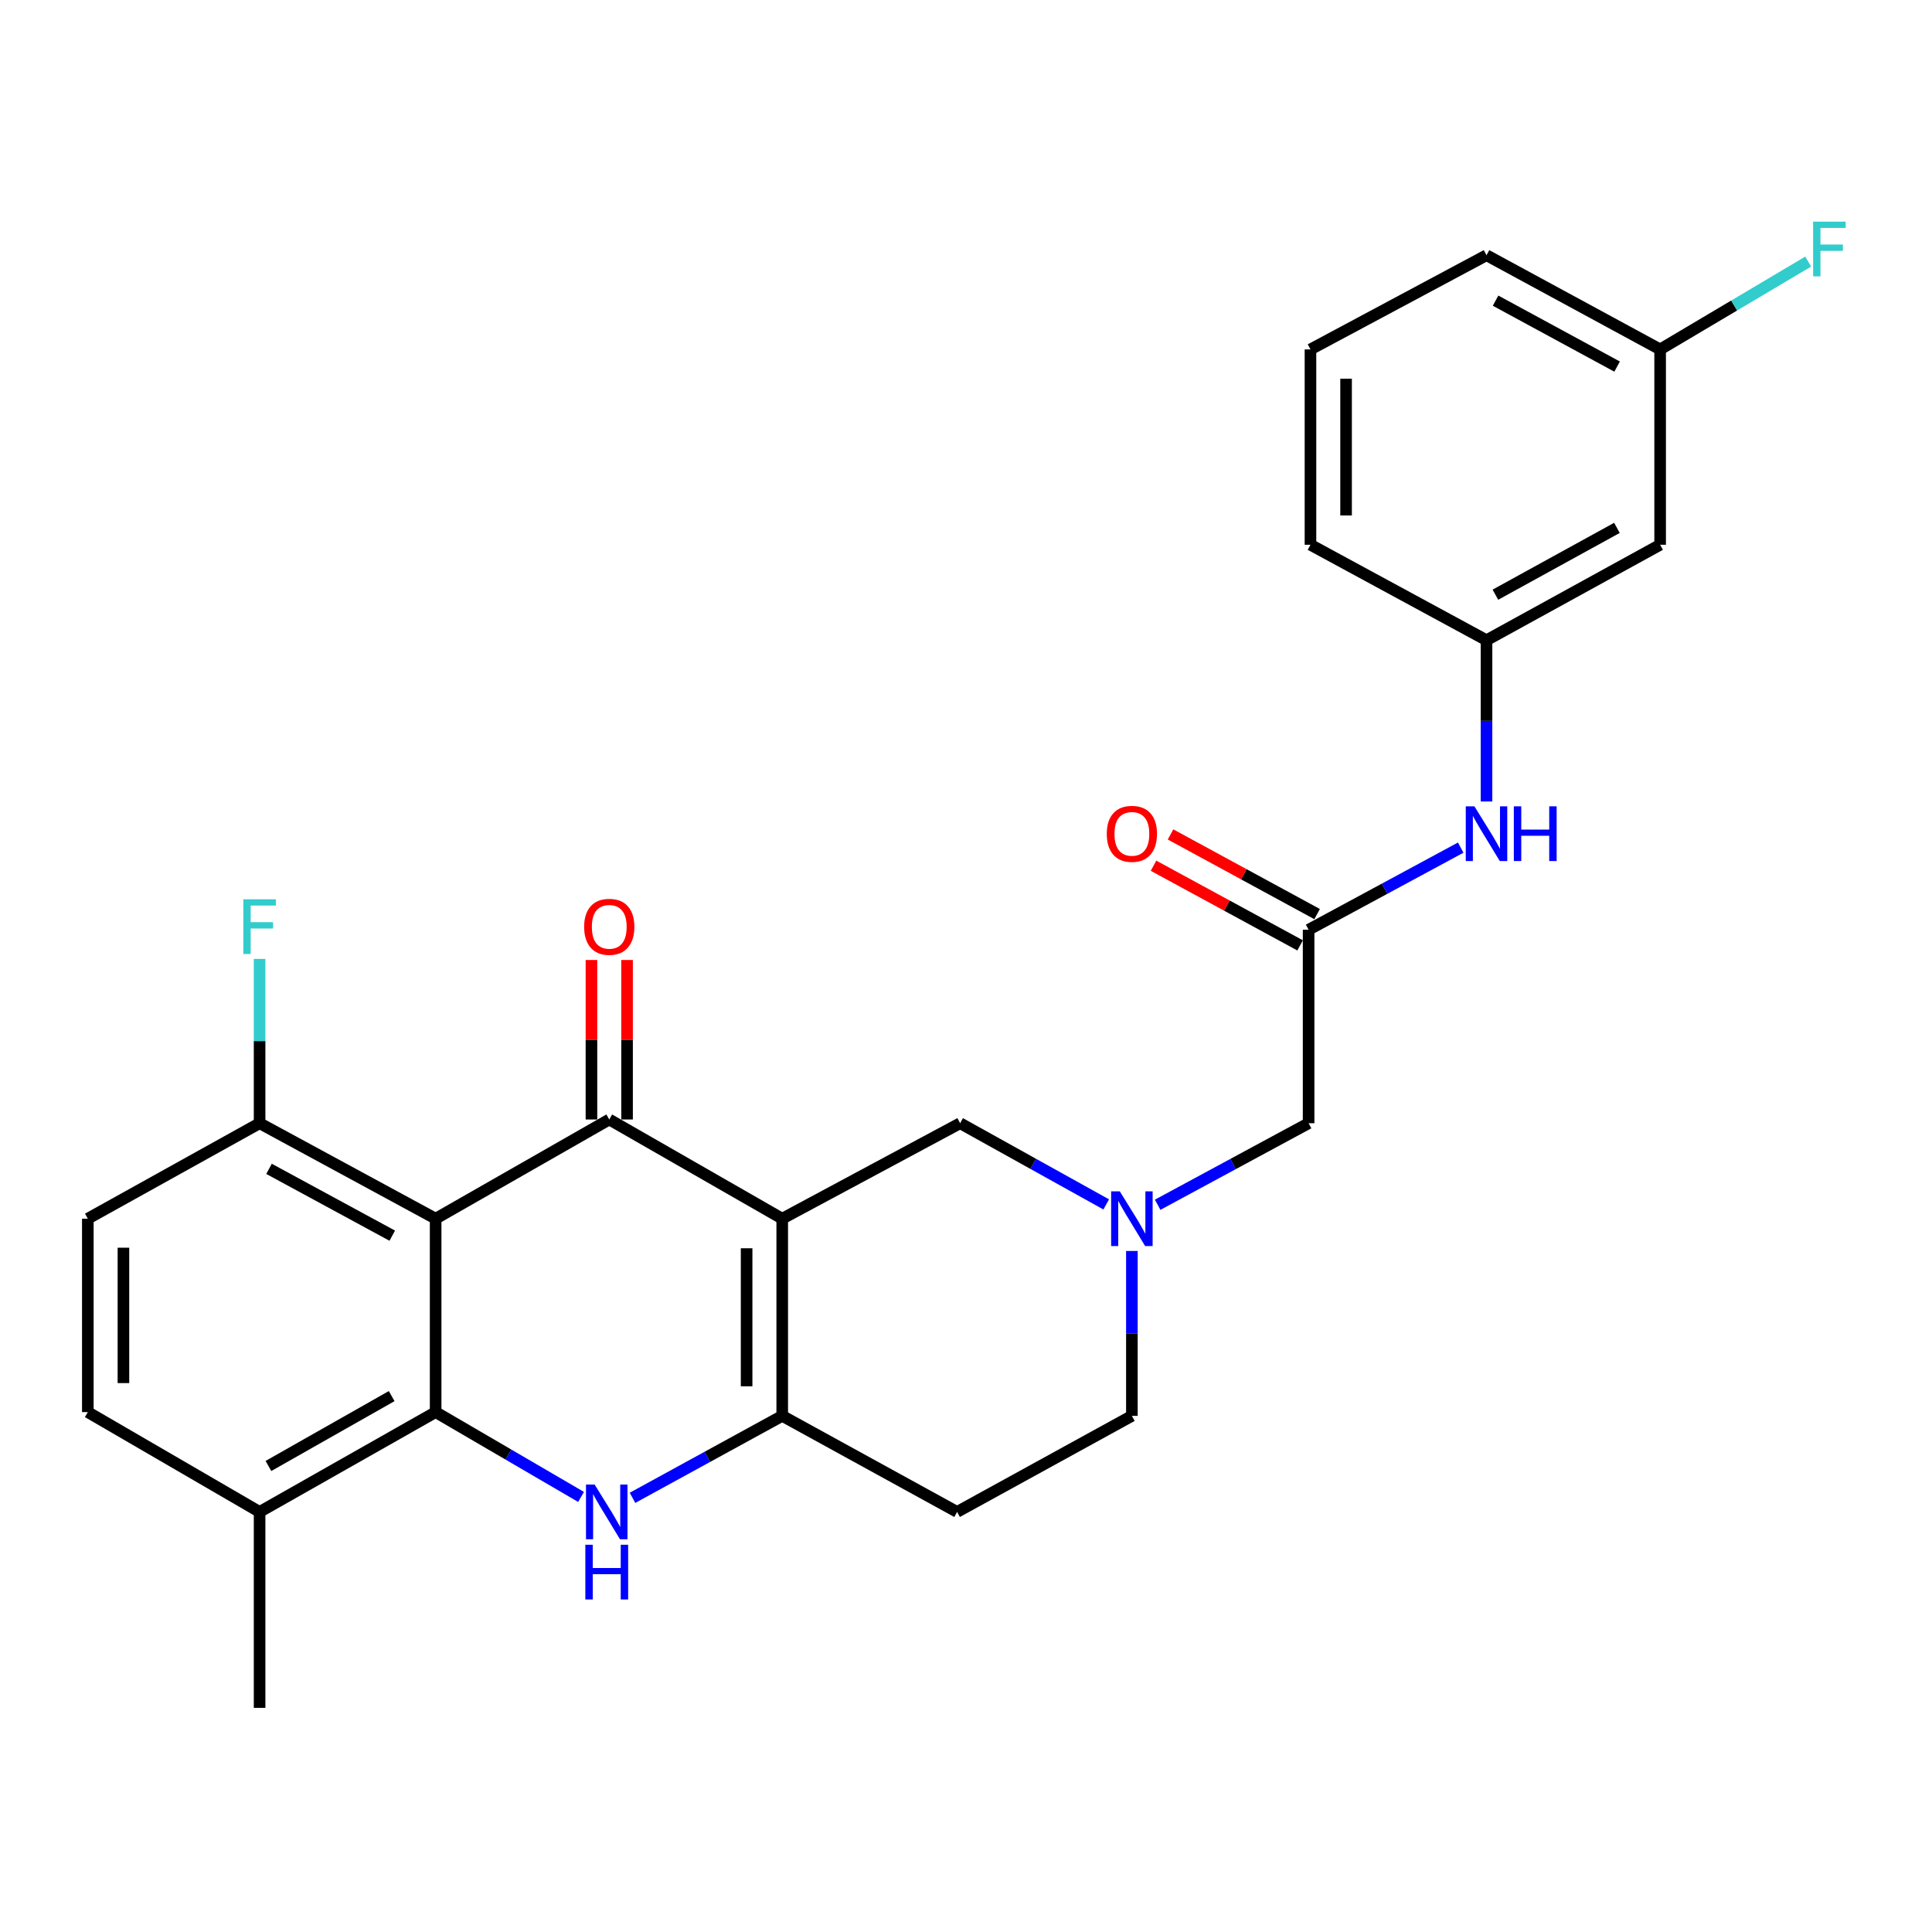 <?xml version='1.0' encoding='iso-8859-1'?>
<svg version='1.1' baseProfile='full'
              xmlns='http://www.w3.org/2000/svg'
                      xmlns:rdkit='http://www.rdkit.org/xml'
                      xmlns:xlink='http://www.w3.org/1999/xlink'
                  xml:space='preserve'
width='1000px' height='1000px' viewBox='0 0 1000 1000'>
<!-- END OF HEADER -->
<rect style='opacity:1.0;fill:#FFFFFF;stroke:none' width='1000' height='1000' x='0' y='0'> </rect>
<path class='bond-0' d='M 404.876,630.79 L 315.351,579.443' style='fill:none;fill-rule:evenodd;stroke:#000000;stroke-width:6px;stroke-linecap:butt;stroke-linejoin:miter;stroke-opacity:1' />
<path class='bond-4' d='M 404.876,630.79 L 404.876,732.85' style='fill:none;fill-rule:evenodd;stroke:#000000;stroke-width:6px;stroke-linecap:butt;stroke-linejoin:miter;stroke-opacity:1' />
<path class='bond-4' d='M 386.443,646.099 L 386.443,717.541' style='fill:none;fill-rule:evenodd;stroke:#000000;stroke-width:6px;stroke-linecap:butt;stroke-linejoin:miter;stroke-opacity:1' />
<path class='bond-6' d='M 404.876,630.79 L 496.962,581.378' style='fill:none;fill-rule:evenodd;stroke:#000000;stroke-width:6px;stroke-linecap:butt;stroke-linejoin:miter;stroke-opacity:1' />
<path class='bond-1' d='M 315.351,579.443 L 225.488,630.79' style='fill:none;fill-rule:evenodd;stroke:#000000;stroke-width:6px;stroke-linecap:butt;stroke-linejoin:miter;stroke-opacity:1' />
<path class='bond-12' d='M 324.568,579.443 L 324.568,538.167' style='fill:none;fill-rule:evenodd;stroke:#000000;stroke-width:6px;stroke-linecap:butt;stroke-linejoin:miter;stroke-opacity:1' />
<path class='bond-12' d='M 324.568,538.167 L 324.568,496.891' style='fill:none;fill-rule:evenodd;stroke:#FF0000;stroke-width:6px;stroke-linecap:butt;stroke-linejoin:miter;stroke-opacity:1' />
<path class='bond-12' d='M 306.134,579.443 L 306.134,538.167' style='fill:none;fill-rule:evenodd;stroke:#000000;stroke-width:6px;stroke-linecap:butt;stroke-linejoin:miter;stroke-opacity:1' />
<path class='bond-12' d='M 306.134,538.167 L 306.134,496.891' style='fill:none;fill-rule:evenodd;stroke:#FF0000;stroke-width:6px;stroke-linecap:butt;stroke-linejoin:miter;stroke-opacity:1' />
<path class='bond-8' d='M 225.488,630.79 L 134.365,581.378' style='fill:none;fill-rule:evenodd;stroke:#000000;stroke-width:6px;stroke-linecap:butt;stroke-linejoin:miter;stroke-opacity:1' />
<path class='bond-8' d='M 203.033,639.583 L 139.247,604.994' style='fill:none;fill-rule:evenodd;stroke:#000000;stroke-width:6px;stroke-linecap:butt;stroke-linejoin:miter;stroke-opacity:1' />
<path class='bond-28' d='M 225.488,630.79 L 225.488,730.904' style='fill:none;fill-rule:evenodd;stroke:#000000;stroke-width:6px;stroke-linecap:butt;stroke-linejoin:miter;stroke-opacity:1' />
<path class='bond-2' d='M 327.379,775.273 L 366.128,754.061' style='fill:none;fill-rule:evenodd;stroke:#0000FF;stroke-width:6px;stroke-linecap:butt;stroke-linejoin:miter;stroke-opacity:1' />
<path class='bond-2' d='M 366.128,754.061 L 404.876,732.85' style='fill:none;fill-rule:evenodd;stroke:#000000;stroke-width:6px;stroke-linecap:butt;stroke-linejoin:miter;stroke-opacity:1' />
<path class='bond-3' d='M 300.747,774.808 L 263.118,752.856' style='fill:none;fill-rule:evenodd;stroke:#0000FF;stroke-width:6px;stroke-linecap:butt;stroke-linejoin:miter;stroke-opacity:1' />
<path class='bond-3' d='M 263.118,752.856 L 225.488,730.904' style='fill:none;fill-rule:evenodd;stroke:#000000;stroke-width:6px;stroke-linecap:butt;stroke-linejoin:miter;stroke-opacity:1' />
<path class='bond-10' d='M 225.488,730.904 L 134.365,782.569' style='fill:none;fill-rule:evenodd;stroke:#000000;stroke-width:6px;stroke-linecap:butt;stroke-linejoin:miter;stroke-opacity:1' />
<path class='bond-10' d='M 202.728,722.619 L 138.942,758.784' style='fill:none;fill-rule:evenodd;stroke:#000000;stroke-width:6px;stroke-linecap:butt;stroke-linejoin:miter;stroke-opacity:1' />
<path class='bond-9' d='M 404.876,732.85 L 495.384,782.569' style='fill:none;fill-rule:evenodd;stroke:#000000;stroke-width:6px;stroke-linecap:butt;stroke-linejoin:miter;stroke-opacity:1' />
<path class='bond-5' d='M 572.579,623.407 L 534.77,602.393' style='fill:none;fill-rule:evenodd;stroke:#0000FF;stroke-width:6px;stroke-linecap:butt;stroke-linejoin:miter;stroke-opacity:1' />
<path class='bond-5' d='M 534.77,602.393 L 496.962,581.378' style='fill:none;fill-rule:evenodd;stroke:#000000;stroke-width:6px;stroke-linecap:butt;stroke-linejoin:miter;stroke-opacity:1' />
<path class='bond-13' d='M 599.201,623.584 L 638.267,602.481' style='fill:none;fill-rule:evenodd;stroke:#0000FF;stroke-width:6px;stroke-linecap:butt;stroke-linejoin:miter;stroke-opacity:1' />
<path class='bond-13' d='M 638.267,602.481 L 677.333,581.378' style='fill:none;fill-rule:evenodd;stroke:#000000;stroke-width:6px;stroke-linecap:butt;stroke-linejoin:miter;stroke-opacity:1' />
<path class='bond-17' d='M 585.862,647.502 L 585.862,690.176' style='fill:none;fill-rule:evenodd;stroke:#0000FF;stroke-width:6px;stroke-linecap:butt;stroke-linejoin:miter;stroke-opacity:1' />
<path class='bond-17' d='M 585.862,690.176 L 585.862,732.85' style='fill:none;fill-rule:evenodd;stroke:#000000;stroke-width:6px;stroke-linecap:butt;stroke-linejoin:miter;stroke-opacity:1' />
<path class='bond-7' d='M 677.333,481.233 L 677.333,581.378' style='fill:none;fill-rule:evenodd;stroke:#000000;stroke-width:6px;stroke-linecap:butt;stroke-linejoin:miter;stroke-opacity:1' />
<path class='bond-11' d='M 677.333,481.233 L 716.697,459.979' style='fill:none;fill-rule:evenodd;stroke:#000000;stroke-width:6px;stroke-linecap:butt;stroke-linejoin:miter;stroke-opacity:1' />
<path class='bond-11' d='M 716.697,459.979 L 756.062,438.726' style='fill:none;fill-rule:evenodd;stroke:#0000FF;stroke-width:6px;stroke-linecap:butt;stroke-linejoin:miter;stroke-opacity:1' />
<path class='bond-15' d='M 681.734,473.135 L 643.8,452.516' style='fill:none;fill-rule:evenodd;stroke:#000000;stroke-width:6px;stroke-linecap:butt;stroke-linejoin:miter;stroke-opacity:1' />
<path class='bond-15' d='M 643.8,452.516 L 605.866,431.897' style='fill:none;fill-rule:evenodd;stroke:#FF0000;stroke-width:6px;stroke-linecap:butt;stroke-linejoin:miter;stroke-opacity:1' />
<path class='bond-15' d='M 672.931,489.331 L 634.997,468.712' style='fill:none;fill-rule:evenodd;stroke:#000000;stroke-width:6px;stroke-linecap:butt;stroke-linejoin:miter;stroke-opacity:1' />
<path class='bond-15' d='M 634.997,468.712 L 597.063,448.093' style='fill:none;fill-rule:evenodd;stroke:#FF0000;stroke-width:6px;stroke-linecap:butt;stroke-linejoin:miter;stroke-opacity:1' />
<path class='bond-18' d='M 134.365,581.378 L 45.455,630.79' style='fill:none;fill-rule:evenodd;stroke:#000000;stroke-width:6px;stroke-linecap:butt;stroke-linejoin:miter;stroke-opacity:1' />
<path class='bond-21' d='M 134.365,581.378 L 134.365,538.859' style='fill:none;fill-rule:evenodd;stroke:#000000;stroke-width:6px;stroke-linecap:butt;stroke-linejoin:miter;stroke-opacity:1' />
<path class='bond-21' d='M 134.365,538.859 L 134.365,496.339' style='fill:none;fill-rule:evenodd;stroke:#33CCCC;stroke-width:6px;stroke-linecap:butt;stroke-linejoin:miter;stroke-opacity:1' />
<path class='bond-27' d='M 495.384,782.569 L 585.862,732.85' style='fill:none;fill-rule:evenodd;stroke:#000000;stroke-width:6px;stroke-linecap:butt;stroke-linejoin:miter;stroke-opacity:1' />
<path class='bond-19' d='M 134.365,782.569 L 45.455,730.904' style='fill:none;fill-rule:evenodd;stroke:#000000;stroke-width:6px;stroke-linecap:butt;stroke-linejoin:miter;stroke-opacity:1' />
<path class='bond-25' d='M 134.365,782.569 L 134.365,883.984' style='fill:none;fill-rule:evenodd;stroke:#000000;stroke-width:6px;stroke-linecap:butt;stroke-linejoin:miter;stroke-opacity:1' />
<path class='bond-14' d='M 769.418,414.851 L 769.418,373.115' style='fill:none;fill-rule:evenodd;stroke:#0000FF;stroke-width:6px;stroke-linecap:butt;stroke-linejoin:miter;stroke-opacity:1' />
<path class='bond-14' d='M 769.418,373.115 L 769.418,331.38' style='fill:none;fill-rule:evenodd;stroke:#000000;stroke-width:6px;stroke-linecap:butt;stroke-linejoin:miter;stroke-opacity:1' />
<path class='bond-16' d='M 769.418,331.38 L 859.281,281.968' style='fill:none;fill-rule:evenodd;stroke:#000000;stroke-width:6px;stroke-linecap:butt;stroke-linejoin:miter;stroke-opacity:1' />
<path class='bond-16' d='M 774.016,307.815 L 836.92,273.227' style='fill:none;fill-rule:evenodd;stroke:#000000;stroke-width:6px;stroke-linecap:butt;stroke-linejoin:miter;stroke-opacity:1' />
<path class='bond-24' d='M 769.418,331.38 L 678.296,281.968' style='fill:none;fill-rule:evenodd;stroke:#000000;stroke-width:6px;stroke-linecap:butt;stroke-linejoin:miter;stroke-opacity:1' />
<path class='bond-20' d='M 859.281,281.968 L 859.281,180.86' style='fill:none;fill-rule:evenodd;stroke:#000000;stroke-width:6px;stroke-linecap:butt;stroke-linejoin:miter;stroke-opacity:1' />
<path class='bond-29' d='M 45.455,630.79 L 45.455,730.904' style='fill:none;fill-rule:evenodd;stroke:#000000;stroke-width:6px;stroke-linecap:butt;stroke-linejoin:miter;stroke-opacity:1' />
<path class='bond-29' d='M 63.888,645.807 L 63.888,715.887' style='fill:none;fill-rule:evenodd;stroke:#000000;stroke-width:6px;stroke-linecap:butt;stroke-linejoin:miter;stroke-opacity:1' />
<path class='bond-22' d='M 859.281,180.86 L 897.603,158.127' style='fill:none;fill-rule:evenodd;stroke:#000000;stroke-width:6px;stroke-linecap:butt;stroke-linejoin:miter;stroke-opacity:1' />
<path class='bond-22' d='M 897.603,158.127 L 935.925,135.394' style='fill:none;fill-rule:evenodd;stroke:#33CCCC;stroke-width:6px;stroke-linecap:butt;stroke-linejoin:miter;stroke-opacity:1' />
<path class='bond-30' d='M 859.281,180.86 L 769.418,132.104' style='fill:none;fill-rule:evenodd;stroke:#000000;stroke-width:6px;stroke-linecap:butt;stroke-linejoin:miter;stroke-opacity:1' />
<path class='bond-30' d='M 837.011,189.749 L 774.107,155.619' style='fill:none;fill-rule:evenodd;stroke:#000000;stroke-width:6px;stroke-linecap:butt;stroke-linejoin:miter;stroke-opacity:1' />
<path class='bond-23' d='M 678.296,180.86 L 678.296,281.968' style='fill:none;fill-rule:evenodd;stroke:#000000;stroke-width:6px;stroke-linecap:butt;stroke-linejoin:miter;stroke-opacity:1' />
<path class='bond-23' d='M 696.729,196.026 L 696.729,266.802' style='fill:none;fill-rule:evenodd;stroke:#000000;stroke-width:6px;stroke-linecap:butt;stroke-linejoin:miter;stroke-opacity:1' />
<path class='bond-26' d='M 678.296,180.86 L 769.418,132.104' style='fill:none;fill-rule:evenodd;stroke:#000000;stroke-width:6px;stroke-linecap:butt;stroke-linejoin:miter;stroke-opacity:1' />
<path  class='atom-3' d='M 307.79 768.409
L 317.07 783.409
Q 317.99 784.889, 319.47 787.569
Q 320.95 790.249, 321.03 790.409
L 321.03 768.409
L 324.79 768.409
L 324.79 796.729
L 320.91 796.729
L 310.95 780.329
Q 309.79 778.409, 308.55 776.209
Q 307.35 774.009, 306.99 773.329
L 306.99 796.729
L 303.31 796.729
L 303.31 768.409
L 307.79 768.409
' fill='#0000FF'/>
<path  class='atom-3' d='M 302.97 799.561
L 306.81 799.561
L 306.81 811.601
L 321.29 811.601
L 321.29 799.561
L 325.13 799.561
L 325.13 827.881
L 321.29 827.881
L 321.29 814.801
L 306.81 814.801
L 306.81 827.881
L 302.97 827.881
L 302.97 799.561
' fill='#0000FF'/>
<path  class='atom-6' d='M 579.602 616.63
L 588.882 631.63
Q 589.802 633.11, 591.282 635.79
Q 592.762 638.47, 592.842 638.63
L 592.842 616.63
L 596.602 616.63
L 596.602 644.95
L 592.722 644.95
L 582.762 628.55
Q 581.602 626.63, 580.362 624.43
Q 579.162 622.23, 578.802 621.55
L 578.802 644.95
L 575.122 644.95
L 575.122 616.63
L 579.602 616.63
' fill='#0000FF'/>
<path  class='atom-12' d='M 763.158 417.354
L 772.438 432.354
Q 773.358 433.834, 774.838 436.514
Q 776.318 439.194, 776.398 439.354
L 776.398 417.354
L 780.158 417.354
L 780.158 445.674
L 776.278 445.674
L 766.318 429.274
Q 765.158 427.354, 763.918 425.154
Q 762.718 422.954, 762.358 422.274
L 762.358 445.674
L 758.678 445.674
L 758.678 417.354
L 763.158 417.354
' fill='#0000FF'/>
<path  class='atom-12' d='M 783.558 417.354
L 787.398 417.354
L 787.398 429.394
L 801.878 429.394
L 801.878 417.354
L 805.718 417.354
L 805.718 445.674
L 801.878 445.674
L 801.878 432.594
L 787.398 432.594
L 787.398 445.674
L 783.558 445.674
L 783.558 417.354
' fill='#0000FF'/>
<path  class='atom-13' d='M 302.351 479.716
Q 302.351 472.916, 305.711 469.116
Q 309.071 465.316, 315.351 465.316
Q 321.631 465.316, 324.991 469.116
Q 328.351 472.916, 328.351 479.716
Q 328.351 486.596, 324.951 490.516
Q 321.551 494.396, 315.351 494.396
Q 309.111 494.396, 305.711 490.516
Q 302.351 486.636, 302.351 479.716
M 315.351 491.196
Q 319.671 491.196, 321.991 488.316
Q 324.351 485.396, 324.351 479.716
Q 324.351 474.156, 321.991 471.356
Q 319.671 468.516, 315.351 468.516
Q 311.031 468.516, 308.671 471.316
Q 306.351 474.116, 306.351 479.716
Q 306.351 485.436, 308.671 488.316
Q 311.031 491.196, 315.351 491.196
' fill='#FF0000'/>
<path  class='atom-16' d='M 572.862 431.594
Q 572.862 424.794, 576.222 420.994
Q 579.582 417.194, 585.862 417.194
Q 592.142 417.194, 595.502 420.994
Q 598.862 424.794, 598.862 431.594
Q 598.862 438.474, 595.462 442.394
Q 592.062 446.274, 585.862 446.274
Q 579.622 446.274, 576.222 442.394
Q 572.862 438.514, 572.862 431.594
M 585.862 443.074
Q 590.182 443.074, 592.502 440.194
Q 594.862 437.274, 594.862 431.594
Q 594.862 426.034, 592.502 423.234
Q 590.182 420.394, 585.862 420.394
Q 581.542 420.394, 579.182 423.194
Q 576.862 425.994, 576.862 431.594
Q 576.862 437.314, 579.182 440.194
Q 581.542 443.074, 585.862 443.074
' fill='#FF0000'/>
<path  class='atom-22' d='M 125.945 465.476
L 142.785 465.476
L 142.785 468.716
L 129.745 468.716
L 129.745 477.316
L 141.345 477.316
L 141.345 480.596
L 129.745 480.596
L 129.745 493.796
L 125.945 493.796
L 125.945 465.476
' fill='#33CCCC'/>
<path  class='atom-23' d='M 938.471 114.728
L 955.311 114.728
L 955.311 117.968
L 942.271 117.968
L 942.271 126.568
L 953.871 126.568
L 953.871 129.848
L 942.271 129.848
L 942.271 143.048
L 938.471 143.048
L 938.471 114.728
' fill='#33CCCC'/>
</svg>

